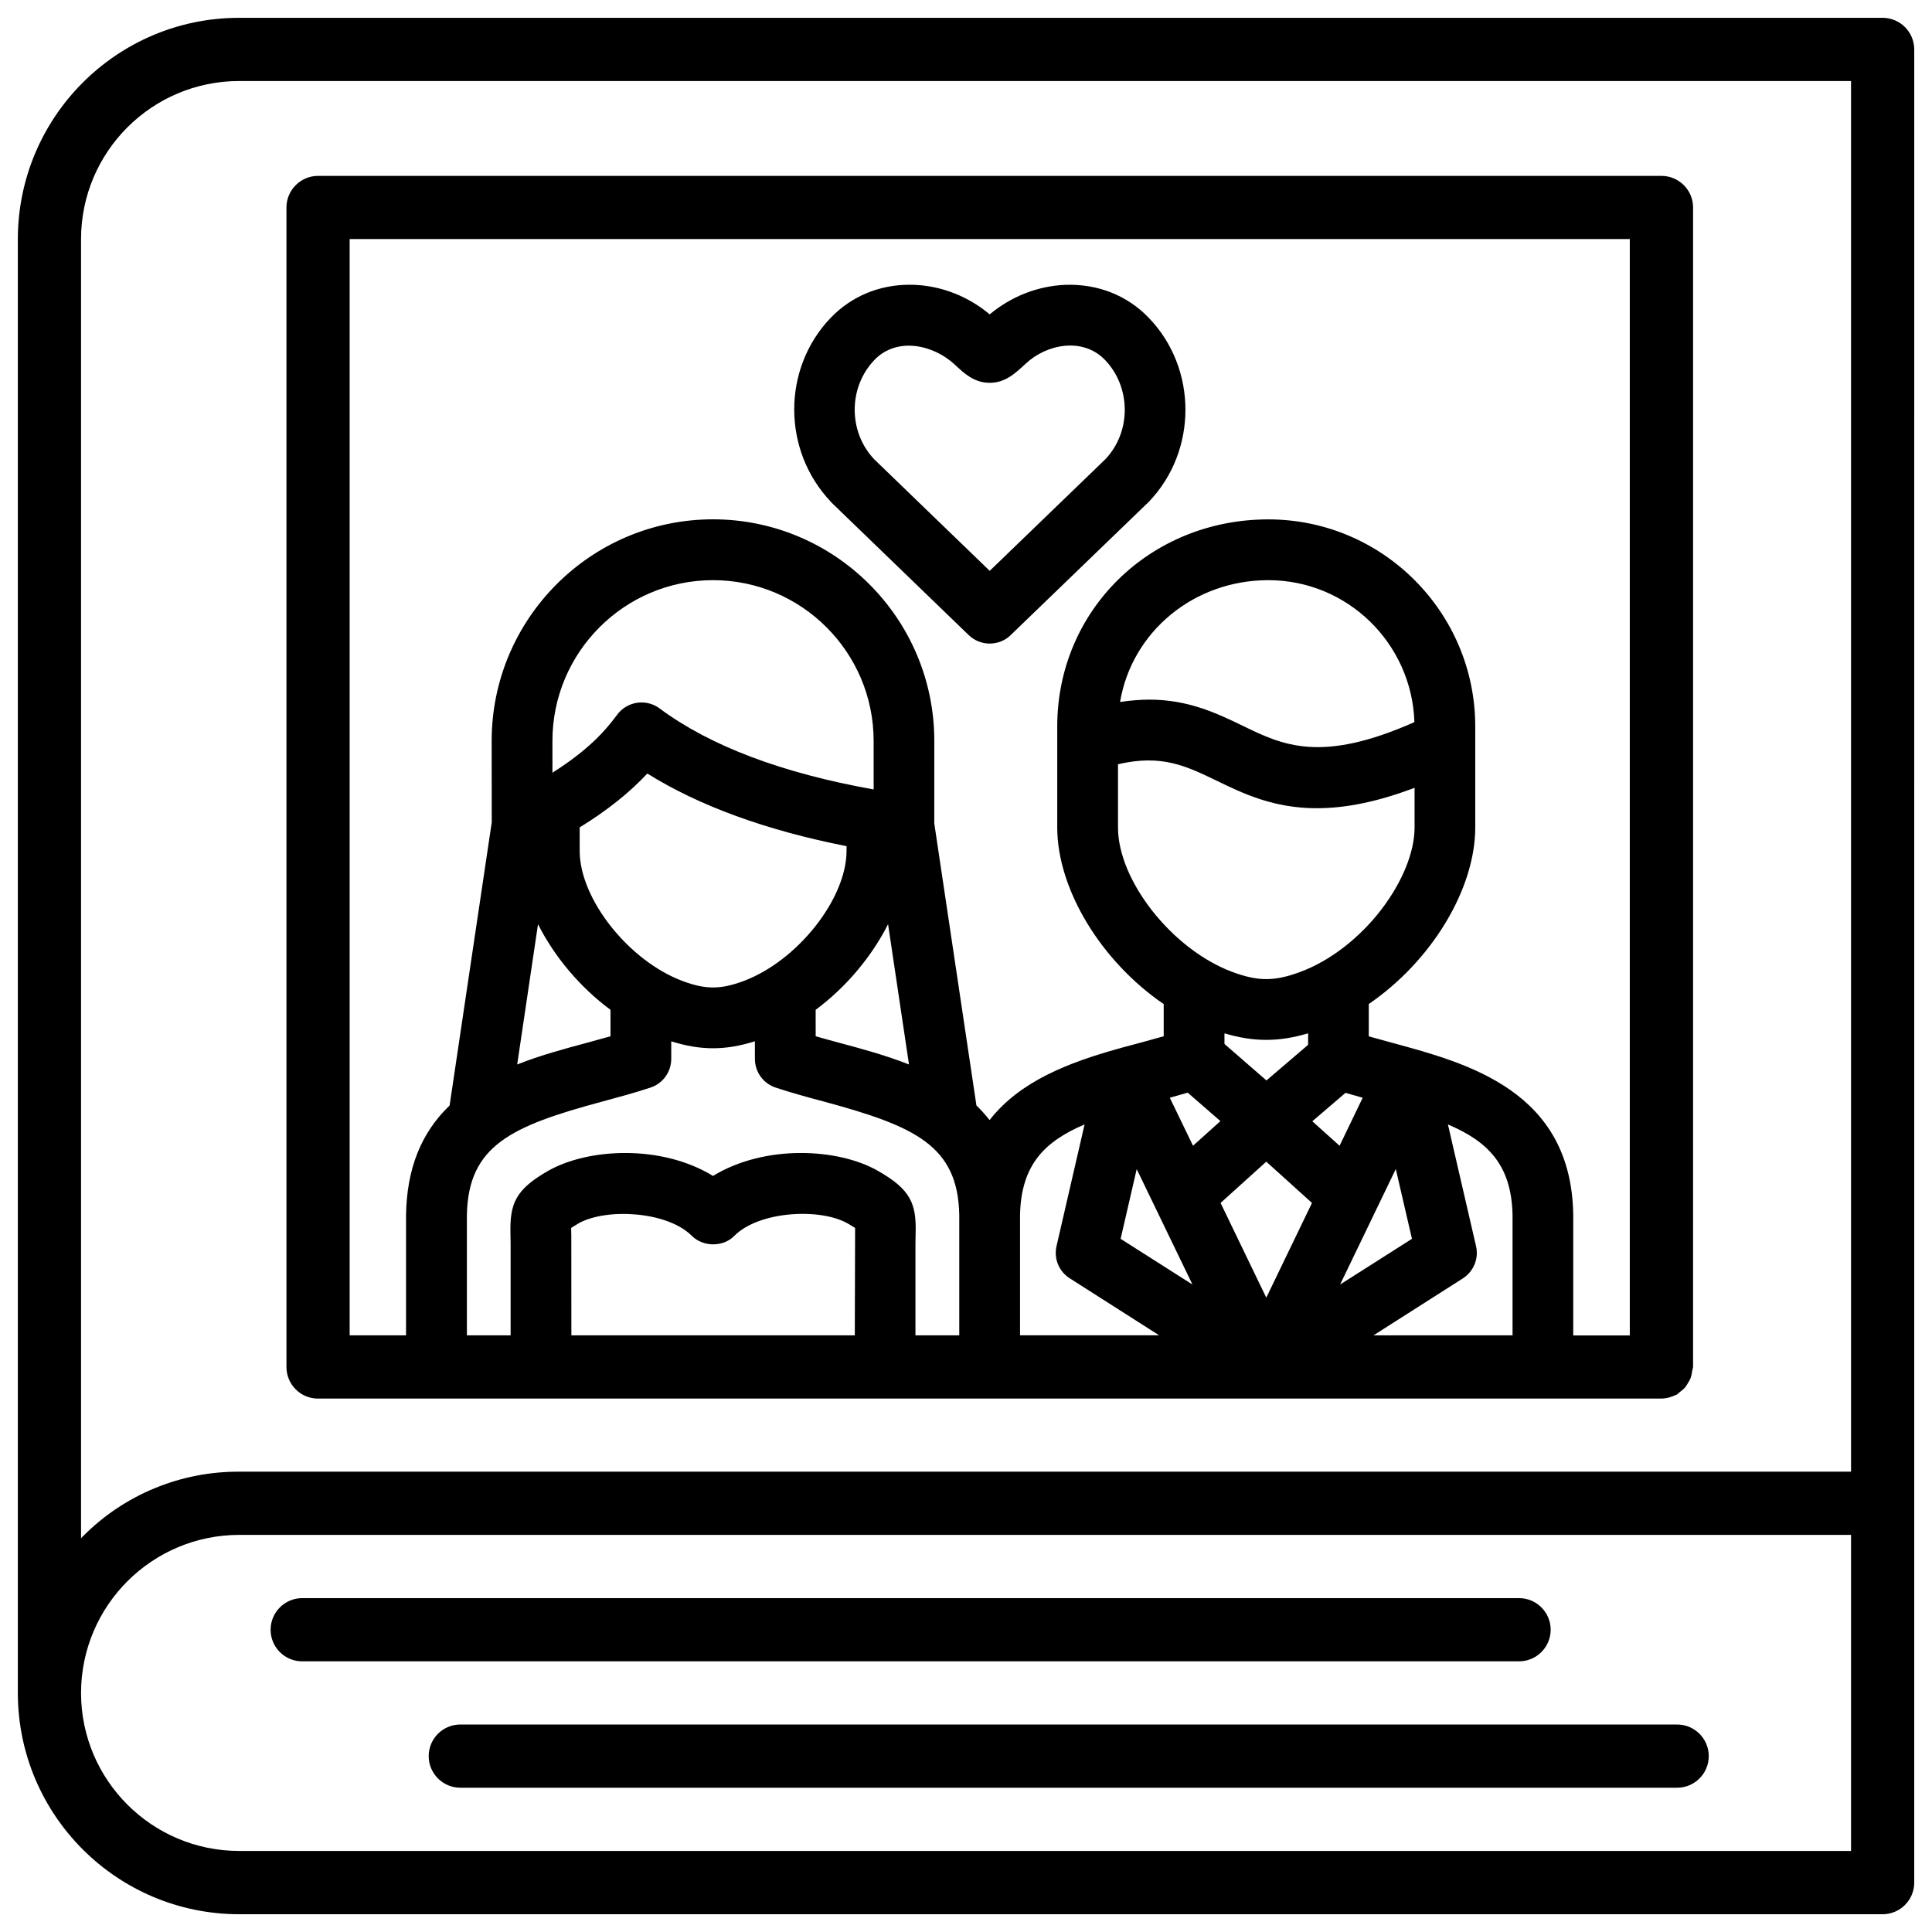 <?xml version="1.0" encoding="UTF-8"?>
<!-- Uploaded to: SVG Repo, www.svgrepo.com, Generator: SVG Repo Mixer Tools -->
<svg width="800px" height="800px" version="1.1" viewBox="144 144 512 512" xmlns="http://www.w3.org/2000/svg">
 <defs>
  <clipPath id="a">
   <path d="m148.09 148.09h503.81v503.81h-503.81z"/>
  </clipPath>
 </defs>
 <g clip-path="url(#a)">
  <path d="m642.9 148.72h-435.54c-32.371 0.023-58.59 26.262-58.633 58.633v385.31c0.043 32.371 26.262 58.59 58.629 58.629h435.56c4.617 0 8.375-3.758 8.375-8.375l0.004-485.82c-0.02-4.637-3.758-8.375-8.395-8.375zm-8.375 485.8h-427.17c-23.113-0.02-41.859-18.766-41.879-41.879 0.043-23.113 18.766-41.836 41.879-41.879h427.19v83.758zm0-100.51h-427.17c-15.555-0.062-30.48 6.109-41.418 17.172l-0.461 0.461v-344.29c0.02-23.113 18.766-41.859 41.879-41.879h427.19v368.54z"/>
 </g>
 <path d="m224.09 584.27h322.48c4.617 0 8.375-3.758 8.375-8.375s-3.758-8.375-8.375-8.375h-322.48c-4.617 0-8.375 3.758-8.375 8.375 0 4.641 3.734 8.375 8.375 8.375z"/>
 <path d="m257.61 609.39c0 4.617 3.758 8.375 8.375 8.375h322.48c4.617 0 8.375-3.758 8.375-8.375 0-4.617-3.758-8.375-8.375-8.375h-322.48c-4.637 0-8.375 3.758-8.375 8.375z"/>
 <path d="m228.29 514.64h356c0.988-0.02 1.953-0.211 2.856-0.566 0.23-0.082 0.461-0.168 0.691-0.273 0.168-0.082 0.355-0.125 0.523-0.211 0.273-0.211 0.547-0.418 0.797-0.672 0.484-0.336 0.945-0.734 1.363-1.176 0.316-0.398 0.609-0.84 0.84-1.281 0.293-0.441 0.547-0.922 0.734-1.426 0.168-0.547 0.273-1.113 0.336-1.68 0.105-0.355 0.188-0.715 0.25-1.07l0.004-307.3c0-4.617-3.758-8.375-8.375-8.375h-356.02c-4.617 0-8.375 3.758-8.375 8.375v307.28c-0.004 4.621 3.734 8.379 8.375 8.379zm142.24-16.754h-75.109l-0.02-26.492c-0.02-0.672-0.043-1.406-0.043-1.973 0.418-0.293 1.051-0.672 1.93-1.195 7.305-4.137 23.449-3.273 29.996 3.234 3.066 3.086 8.438 3.066 11.379 0 6.551-6.527 22.691-7.391 29.977-3.234 0.902 0.504 1.512 0.902 1.973 1.195-0.02 4.18-0.062 19.797-0.082 28.465zm27.707 0h-11.633v-24.328c0-0.965 0.02-1.828 0.043-2.582 0.23-7.996-1.238-11.715-10.055-16.73-10.539-5.984-29.914-6.992-43.641 1.387-13.707-8.398-33.082-7.348-43.621-1.387-8.754 4.996-10.242 8.711-10.055 16.73 0.02 0.754 0.043 1.617 0.043 2.582v24.328h-11.59v-31.824c0.336-18.516 11.754-23.637 35.98-30.164 4.176-1.133 8.5-2.289 12.66-3.672 3.316-1.09 5.519-4.156 5.519-7.641v-4.617c7.727 2.394 14.168 2.5 22.168-0.02v4.641c0 3.484 2.203 6.551 5.519 7.641 4.262 1.406 8.734 2.625 12.68 3.672 24.203 6.551 35.625 11.652 35.961 30.125v31.859zm-38.078-86.277c8.062-5.984 14.863-14.105 19.188-22.691l5.543 37.176c-6.152-2.434-12.617-4.176-18.43-5.731-2.141-0.566-4.262-1.176-6.297-1.742zm-19.125-7.617c-6.047 2.227-9.949 2.289-16.059 0.02-14.316-5.312-27.352-21.77-27.352-34.488v-6.258c7.391-4.555 13.141-9.172 17.926-14.273 13.75 8.586 31.488 15.051 52.797 19.25v1.258c-0.023 12.742-13.039 29.16-27.312 34.492zm34.512-50.781c-24.328-4.324-43.391-11.547-56.719-21.453-1.41-1.051-3.066-1.598-4.809-1.598-0.398 0-0.797 0.02-1.195 0.082-2.098 0.316-4.031 1.469-5.269 3.168-3.277 4.414-7.621 9.305-17.152 15.371v-8.438c0-23.488 19.082-42.594 42.551-42.594s42.57 19.102 42.57 42.594l0.004 12.867zm-69.758 58.398v7.012c-2.035 0.566-4.156 1.156-6.297 1.742-5.816 1.555-12.281 3.297-18.43 5.731l5.519-37.176c4.344 8.629 11.148 16.73 19.207 22.691zm108.53 86.277v-31.805c0.25-13.496 6.633-19.629 17.109-24.098l-7.43 32.223c-0.777 3.336 0.652 6.801 3.547 8.586l23.637 15.074h-36.863zm26.66-25.586 4.262-18.473 14.777 30.586zm19.184-24.668-6.152-12.723c1.574-0.441 3.168-0.883 4.746-1.344l8.668 7.535zm6.234-96.75c7.094 3.441 15.137 7.305 26.555 7.305 7.789 0 16.312-1.762 25.926-5.414v10.516c0 6.508-3.211 14.402-8.773 21.707-5.856 7.641-13.664 13.664-21.496 16.562-6.801 2.539-11.168 2.562-18.012 0.02-15.871-5.898-30.312-24.141-30.312-38.289v-16.754c11.484-2.688 17.949 0.398 26.113 4.348zm-25.566-20.848c3.106-18.598 19.523-32.285 39.297-32.285 20.906 0 38.016 16.668 38.711 37.617-24.812 11-34.91 6.129-45.512 0.965-6.844-3.297-14.359-6.926-24.812-6.926-2.394 0.02-4.953 0.211-7.684 0.629zm49.836 87.809v3.043l-11.043 9.445-11.125-9.676v-2.812c7.766 2.312 14.359 2.312 22.168 0zm-11.086 70.051-12.113-25.105 12.113-10.938 12.113 10.938zm12.199-46.746 8.797-7.535c1.512 0.441 3.043 0.883 4.555 1.301l-6.129 12.723zm22.125 12.656 4.281 18.492-19.039 12.113zm30.941 44.082h-36.863l23.656-15.074c2.875-1.828 4.305-5.269 3.527-8.586l-7.449-32.238c10.477 4.473 16.855 10.602 17.129 24.035zm-308.18-22.859v-267.67h339.25v290.55h-14.988v-31.992-0.043c-0.523-32.707-27.879-40.074-47.863-45.488-2.164-0.586-4.281-1.176-6.32-1.742v-8.57c16.668-11.398 28.215-30.48 28.215-46.793v-26.762c0-30.25-24.582-54.875-54.832-54.875-31.363 0-55.945 24.121-55.945 54.875v26.766c0 16.312 11.547 35.414 28.215 46.812v8.523c-2.035 0.566-4.156 1.156-6.297 1.742-1.512 0.398-3.066 0.82-4.641 1.238l-0.988 0.293c-0.062 0.02-0.148 0.043-0.211 0.043-12.93 3.652-25.902 8.5-34.008 18.895-1.051-1.324-2.203-2.644-3.484-3.863l-11.168-74.73 0.004-21.898c0-32.371-26.305-58.715-58.652-58.715-32.348 0-58.652 26.344-58.652 58.715l0.02 21.578-11.168 75.047c-7.559 7.262-11.336 16.73-11.547 29.012v31.906h-14.941z"/>
 <path d="m364.38 277.21 36.316 35.078c1.492 1.449 3.484 2.266 5.582 2.266 2.098 0 4.094-0.797 5.582-2.266l36.547-35.266c12.992-13.477 12.992-35.395 0-48.828-5.75-5.961-13.52-9.004-22.125-8.711-7.285 0.316-14.297 3.066-20.004 7.828-5.688-4.766-12.699-7.535-19.984-7.828-0.418 0-0.859-0.02-1.301-0.02-7.996 0-15.344 3.066-20.805 8.711-12.93 13.414-12.992 35.203 0.062 48.871 0.023 0.059 0.066 0.125 0.129 0.164zm11.379-37.848c5.856-6.066 15.473-4.156 21.309 1.301 2.519 2.352 5.121 4.785 9.215 4.785s6.676-2.414 9.551-5.082c5.519-5.184 15.094-7.074 20.973-1.008 6.992 7.262 7.012 19.102 0.125 26.344l-30.648 29.578-30.562-29.516c-6.973-7.277-6.953-19.141 0.039-26.402z"/>
</svg>